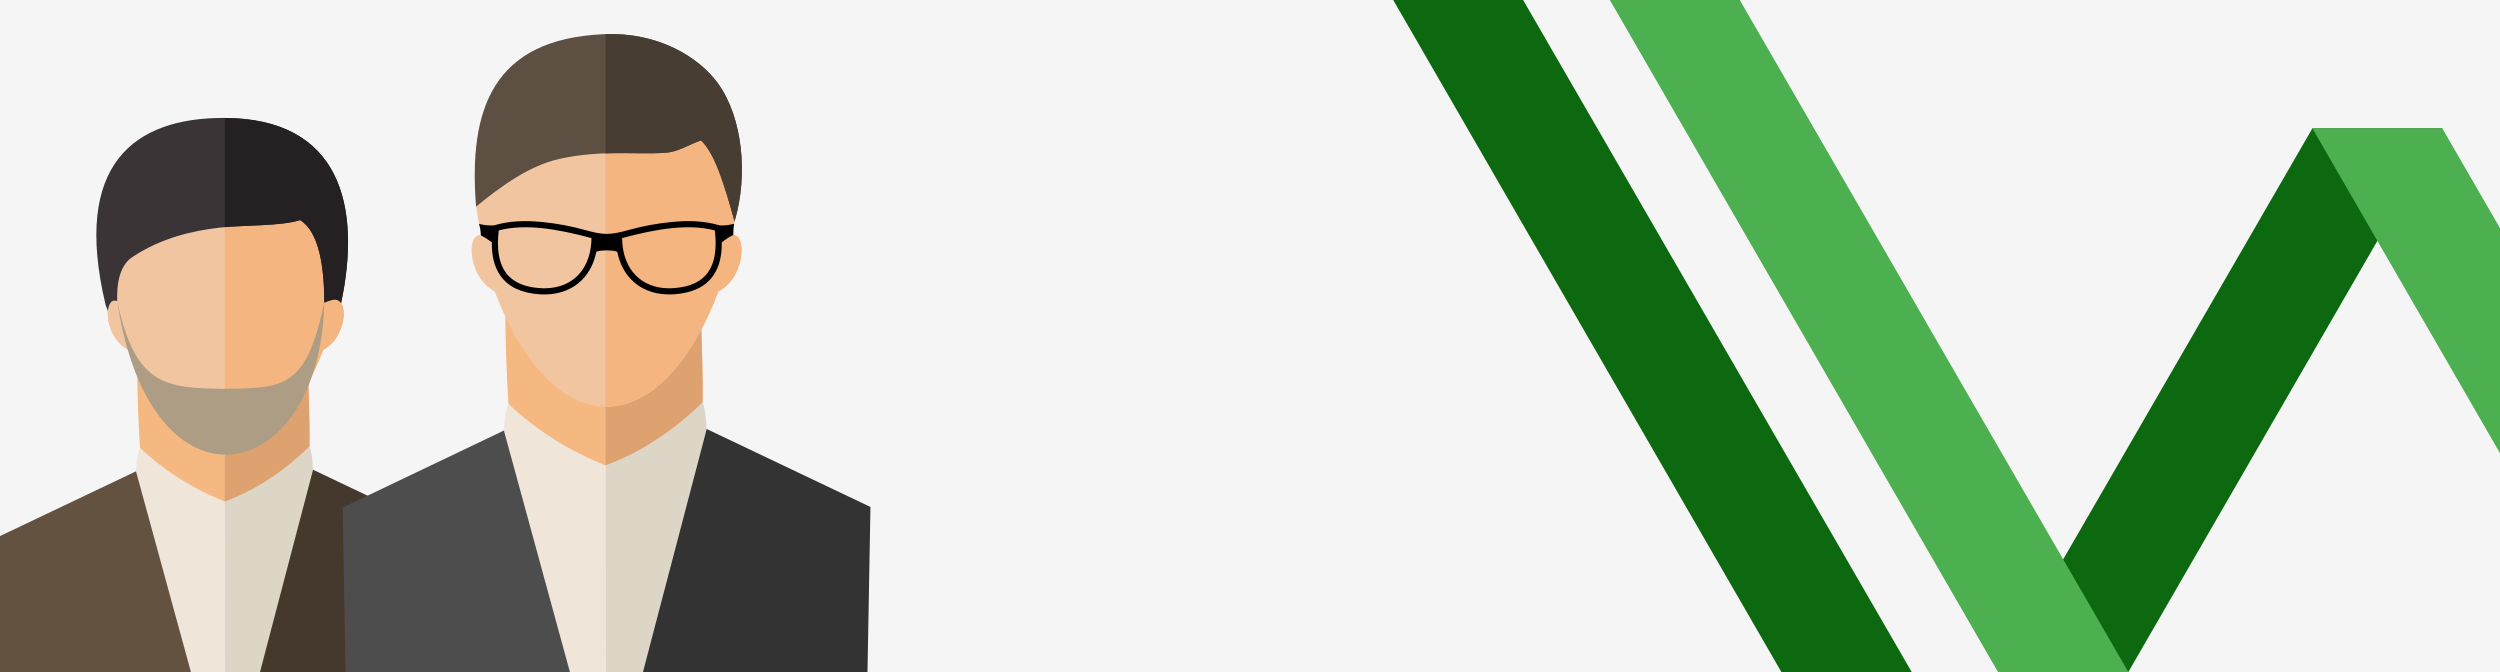 <?xml version="1.0" encoding="UTF-8"?>
<!DOCTYPE svg PUBLIC "-//W3C//DTD SVG 1.1//EN" "http://www.w3.org/Graphics/SVG/1.1/DTD/svg11.dtd">
<!-- Creator: CorelDRAW X8 -->
<svg xmlns="http://www.w3.org/2000/svg" xml:space="preserve" width="930px" height="250px" version="1.1" style="shape-rendering:geometricPrecision; text-rendering:geometricPrecision; image-rendering:optimizeQuality; fill-rule:evenodd; clip-rule:evenodd"
viewBox="0 0 9300000 2499998"
 xmlns:xlink="http://www.w3.org/1999/xlink">
 <rect x="0" y="0" width="9300000" height="2499998" fill="#808080" stroke="none"/>
 <defs>
  <style type="text/css">
   <![CDATA[
    .fil15 {fill:black}
    .fil1 {fill:#0D6910}
    .fil12 {fill:#252122}
    .fil18 {fill:#333333}
    .fil11 {fill:#3A3436}
    .fil10 {fill:#45392D}
    .fil17 {fill:#473D33}
    .fil2 {fill:#4CAF50}
    .fil14 {fill:#4D4D4D}
    .fil16 {fill:#5D4F42}
    .fil8 {fill:#635240}
    .fil13 {fill:#AD9D84}
    .fil5 {fill:#DDD6C6}
    .fil6 {fill:#DEA270}
    .fil3 {fill:#EFE5D9}
    .fil7 {fill:#F1C5A0}
    .fil9 {fill:#F4B580}
    .fil4 {fill:#F5B881}
    .fil0 {fill:whitesmoke}
   ]]>
  </style>
 </defs>
 <g id="Layer_x0020_1">
  <rect class="fil0" x="12" width="9300012" height="2499998"/>
  <polygon class="fil1" points="7917410,2499904 7432613,2499904 8602073,477485 9085606,477485 "/>
  <polygon class="fil2" points="7432613,2499904 7917410,2499904 6471902,106 5988535,-118 "/>
  <polygon class="fil2" points="9300012,848778 9085440,477710 8602073,477485 9300012,1685768 "/>
  <polygon class="fil1" points="6626757,2499904 7111542,2499904 5666034,106 5182679,-118 "/>
  <g id="_1102305728">
   <path class="fil3" d="M835797 2499998l284 -634489 -315414 -199961c-11622,29326 -14315,73960 -15685,104681l199984 729769 130831 0z"/>
   <path class="fil4" d="M828805 1670130l317399 -274678c2575,94099 6449,184253 4984,265088 -100902,98445 -206316,164847 -315414,205087 -115123,-46571 -221387,-110776 -315107,-200079 -4772,-77717 -10890,-200788 -9685,-300108l317823 304690z"/>
   <path class="fil5" d="M836364 2499998l-283 -634489 315107 -204969c11634,29326 13335,83764 14705,114484l-198698 724974 -130831 0z"/>
   <path class="fil6" d="M836081 1865509l0 -201686 310123 -268371c2575,94099 6449,184253 4984,265088 -100807,98350 -206127,164728 -315107,204969z"/>
   <path class="fil7" d="M415536 1025140c6402,33036 7654,57709 20422,95209 -51402,-22334 -52630,131339 40004,180060 192839,505832 538714,493336 726817,0 92622,-48721 91394,-202394 40004,-180060 12756,-37500 14008,-62173 20421,-95209 -20067,-256004 -91524,-424064 -262064,-239918 -174957,70371 -131787,83280 -300107,5008 -84260,-38823 -190240,105544 -285497,234910z"/>
   <polygon class="fil8" points="710234,2499998 505856,1753268 0,1994143 0,2499998 "/>
   <path class="fil9" d="M836081 1674996l0 -831616c37028,2953 66283,-18437 165059,-58158 170540,-184146 241997,-16086 262064,239918 -6413,33036 -7665,57709 -20421,95209 51390,-22334 52618,131339 -40004,180060 -95233,249780 -230918,376194 -366698,374587z"/>
   <polygon class="fil10" points="967113,2499998 1164617,1747469 1696386,2000651 1687398,2499998 "/>
   <path class="fil11" d="M492521 955928c109406,-71859 224091,-97619 325253,-109241 85984,-9874 225237,-4535 298583,-27886 71599,43796 89989,176564 90036,310123 29657,-20008 48744,-4134 62457,-921 76701,-363001 -2481,-689317 -437588,-689317 -329139,0 -563765,169075 -438722,694100 1937,8126 7004,16914 8800,24638 8645,-13724 21756,-42390 34618,-37075 827,-9826 -9366,-121122 56563,-164421z"/>
   <path class="fil12" d="M836081 844868c86374,-7464 211937,-4299 280276,-26067 71599,43796 89989,176564 90036,310123 29657,-20008 48744,-4134 62457,-921 76417,-361655 -1937,-686860 -432769,-689270l0 406135z"/>
   <path class="fil7" d="M435958 1120349c-51402,-22334 -52630,131339 40004,180060 7559,19854 15401,38787 23409,57047l131505 0 0 -270095c-20741,0 -130064,-20008 -194918,32988z"/>
   <path class="fil9" d="M1071015 1157377c-3497,20020 117886,-25973 160075,-40004 72189,-24036 62468,135331 -28311,183036 -4158,10925 -8433,21579 -12744,32043l-194044 0 0 -265099 75024 90024z"/>
   <path class="fil13" d="M1206381 1125877c-67488,315709 -146445,318119 -368647,320552 -222201,-2433 -334323,-10382 -401788,-326080 124087,826089 755116,692270 770435,5528z"/>
  </g>
  <g id="_1102281568">
   <path class="fil3" d="M2252356 2499998l331 -768852 -361288 -229040c-13312,33579 -16394,84709 -17965,119906l240603 877986 138319 0z"/>
   <path class="fil4" d="M2244360 1507350l363556 -314623c2953,107776 7394,211040 5717,303639 -115583,112760 -236328,188812 -361289,234910 -131870,-53350 -253595,-126886 -360945,-229170 -5457,-89032 -12473,-229996 -11091,-343761l364052 349005z"/>
   <path class="fil5" d="M2253029 2499998l-342 -768852 360946 -234780c13311,33591 15260,95953 16830,131138l-239114 872494 -138320 0z"/>
   <path class="fil6" d="M2252687 1731146l0 -231024 355229 -307395c2953,107776 7394,211040 5717,303639 -115477,112654 -236115,188682 -360946,234780z"/>
   <path class="fil7" d="M1770985 768557c7334,37843 8764,66107 23386,109052 -58867,-25571 -60284,150437 45827,206256 220890,579391 617068,565076 832514,0 106098,-55819 104693,-231827 45826,-206256 14611,-42945 16052,-71209 23386,-109052 -22984,-293245 -104835,-485741 -300166,-274808 -200410,80611 -150957,95386 -343749,5740 -96520,-44468 -217914,120875 -327024,269068z"/>
   <polygon class="fil14" points="2120061,2499998 1874461,1601602 1274602,1888210 1285621,2499998 "/>
   <path class="fil9" d="M2252687 1512925l0 -952561c42413,3378 75921,-21119 189071,-66615 195331,-210933 277182,-18437 300166,274808 -7334,37843 -8775,66107 -23386,109052 58867,-25571 60272,150437 -45826,206256 -109076,286099 -264497,430903 -420025,429060z"/>
   <path class="fil15" d="M2200293 885628c-64288,-17303 -126780,-31027 -185351,-36980 -57626,-5870 -111496,-4299 -159591,8551 -8315,70240 839,121595 25689,156237 25276,35267 67748,53917 125186,58275 8468,626 16618,863 24248,674 49724,-1158 90153,-18567 118902,-47741 28878,-29315 46393,-70890 50126,-120236l791 -18780zm114000 0c64288,-17303 126780,-31027 185351,-36980 57626,-5870 111496,-4299 159591,8551 8303,70240 -838,121595 -25689,156237 -25276,35267 -67748,53917 -125185,58275 -8469,626 -16618,863 -24248,674 -49725,-1158 -90166,-18567 -118902,-47741 -28878,-29315 -46394,-70890 -50126,-120236l-792 -18780zm362104 -47315c17126,1618 37240,-1441 54378,-5716 -2552,15354 -3036,29480 -2847,42555 -8067,756 -28937,15697 -42921,25984 590,44492 -6803,89315 -32835,125611 -29563,41232 -77717,62941 -142134,67807 -8847,650 -17693,898 -26469,673 -55996,-1299 -101764,-21165 -134658,-54567 -26385,-26823 -44385,-62280 -52535,-103748 -12343,-7276 -65823,-7276 -78166,0 -8149,41468 -26149,76925 -52535,103748 -32894,33402 -78662,53268 -134658,54567 -8776,225 -17622,-23 -26469,-673 -64429,-4866 -112571,-26575 -142134,-67807 -26031,-36296 -33425,-81119 -32835,-125611 -13523,-9933 -30956,-21390 -40889,-25417 -142,-14504 -2469,-28772 -6473,-42815 17138,4275 38835,7027 55973,5409l3543 -1027c52973,-15591 112276,-17835 175477,-11374 56870,5799 105106,14787 159154,29752 69756,19263 92102,19263 161858,0 54048,-14965 102284,-23953 159154,-29752 63201,-6461 122505,-4217 175477,11374l3544 1027z"/>
   <path class="fil16" d="M2732534 823585c51556,-171875 30036,-387131 -61606,-513155 -73240,-100725 -225579,-191776 -423946,-183331 -414745,17681 -504934,279874 -475997,641458 95811,-78378 198827,-152516 309827,-177390 154418,-34595 284635,-15130 395316,-22925 50209,-3520 90426,-33189 131788,-45827 53244,51484 86965,166512 124618,301170z"/>
   <path class="fil17" d="M2732534 823585c51556,-171875 30036,-387131 -61606,-513155 -72543,-99744 -222650,-189981 -418241,-183520l0 443552c82311,-2764 156449,2480 223441,-2220 50209,-3520 90426,-33189 131788,-45827 53244,51484 86965,166512 124618,301170z"/>
   <polygon class="fil18" points="2391727,2499998 2628975,1595945 3238107,1885942 3227052,2499998 "/>
  </g>
 </g>
</svg>
